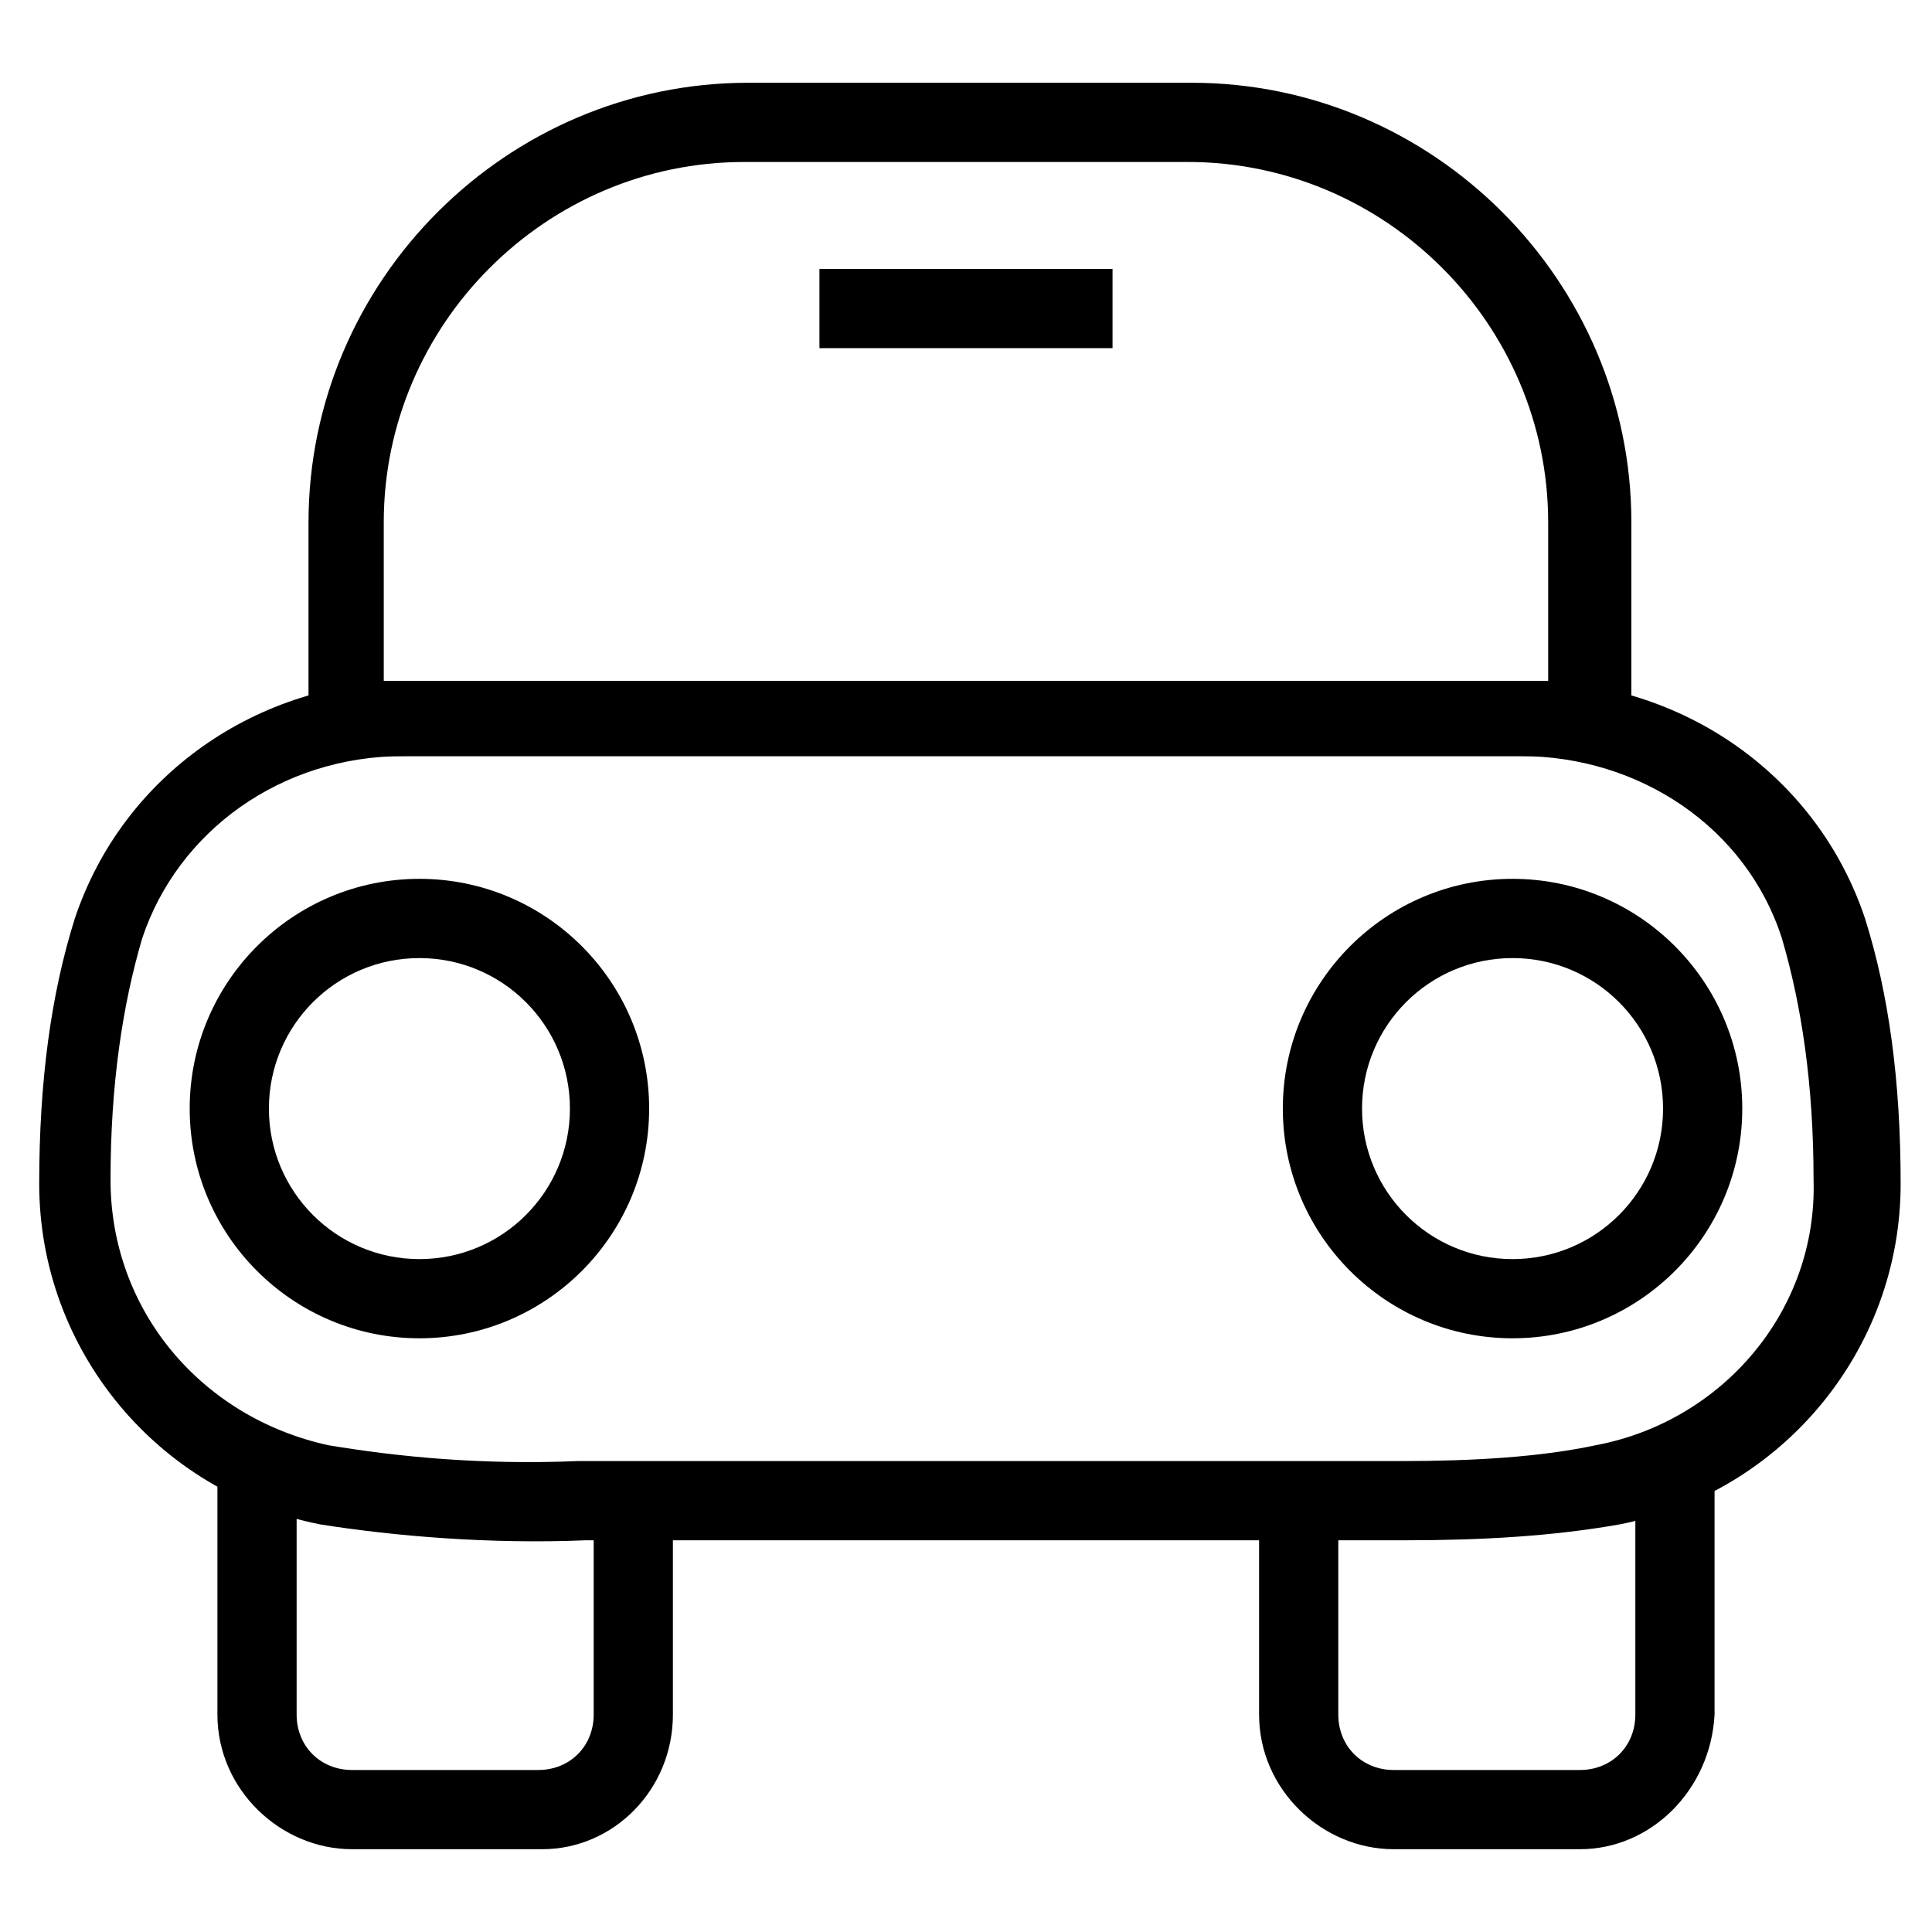 <?xml version="1.0" encoding="UTF-8"?>
<!-- Uploaded to: ICON Repo, www.svgrepo.com, Generator: ICON Repo Mixer Tools -->
<svg fill="#000000" width="800px" height="800px" version="1.1" viewBox="144 144 512 512" xmlns="http://www.w3.org/2000/svg">
 <g>
  <path d="m516.5 552.19h-15.742-201.52c-25.191 1.051-50.383-1.051-70.324-4.199-43.035-8.398-74.523-46.184-74.523-90.266 0-27.289 3.148-50.383 9.445-70.324 12.594-37.785 48.281-62.977 89.215-62.977h295.98c40.934 0 76.621 25.191 89.215 62.977 6.297 19.941 9.445 43.035 9.445 70.324 0 44.082-31.488 81.867-74.523 90.266-17.832 3.148-36.727 4.199-56.668 4.199zm-116.5-20.992h100.76 14.695c18.895 0 36.734-1.051 51.43-4.199 33.586-6.297 58.777-35.688 57.727-70.324 0-25.191-3.148-46.184-8.398-64.027-9.445-29.391-37.785-48.281-69.273-48.281h-295.98c-32.539 0-59.828 19.941-69.273 48.281-5.246 17.844-8.398 38.836-8.398 64.027 0 34.637 24.141 62.977 57.727 70.324 18.895 3.148 40.934 5.246 66.125 4.199z"/>
  <path d="m574.23 344.37h-348.47v-61.926c0-64.027 52.48-116.51 116.51-116.51h117.55c64.027 0 116.51 52.48 116.51 116.51l-0.004 61.926zm-328.53-19.945h308.58v-41.984c0-52.48-43.035-95.516-95.516-95.516l-117.55 0.004c-52.48 0-95.516 43.035-95.516 95.516z"/>
  <path d="m544.84 498.66c-33.586 0-60.879-27.289-60.879-60.879 0-33.586 27.289-60.879 60.879-60.879 33.586 0 60.879 27.289 60.879 60.879s-27.293 60.879-60.879 60.879zm0-100.76c-22.043 0-39.887 17.844-39.887 39.887 0 22.043 17.844 39.887 39.887 39.887s39.887-17.844 39.887-39.887c0-22.043-17.844-39.887-39.887-39.887z"/>
  <path d="m255.15 498.66c-33.586 0-60.879-27.289-60.879-60.879 0-33.586 27.289-60.879 60.879-60.879 33.586 0 60.879 27.289 60.879 60.879s-27.289 60.879-60.879 60.879zm0-100.76c-22.043 0-39.887 17.844-39.887 39.887 0 22.043 17.844 39.887 39.887 39.887 22.043 0 39.887-17.844 39.887-39.887 0-22.043-17.844-39.887-39.887-39.887z"/>
  <path d="m562.69 634.06h-49.332c-18.895 0-35.688-15.742-35.688-35.688v-56.68h20.992v56.68c0 8.398 6.297 14.695 14.695 14.695h49.332c8.398 0 14.695-6.297 14.695-14.695v-66.125h20.992v66.125c-1.051 19.945-16.797 35.688-35.688 35.688z"/>
  <path d="m287.69 634.06h-50.383c-18.895 0-35.688-15.742-35.688-35.688v-66.125h20.992v66.125c0 8.398 6.297 14.695 14.695 14.695h49.332c8.398 0 14.695-6.297 14.695-14.695v-56.68h20.992v56.68c0 19.945-15.746 35.688-34.637 35.688z"/>
  <path d="m361.16 215.27h77.672v20.992h-77.672z"/>
 </g>
</svg>